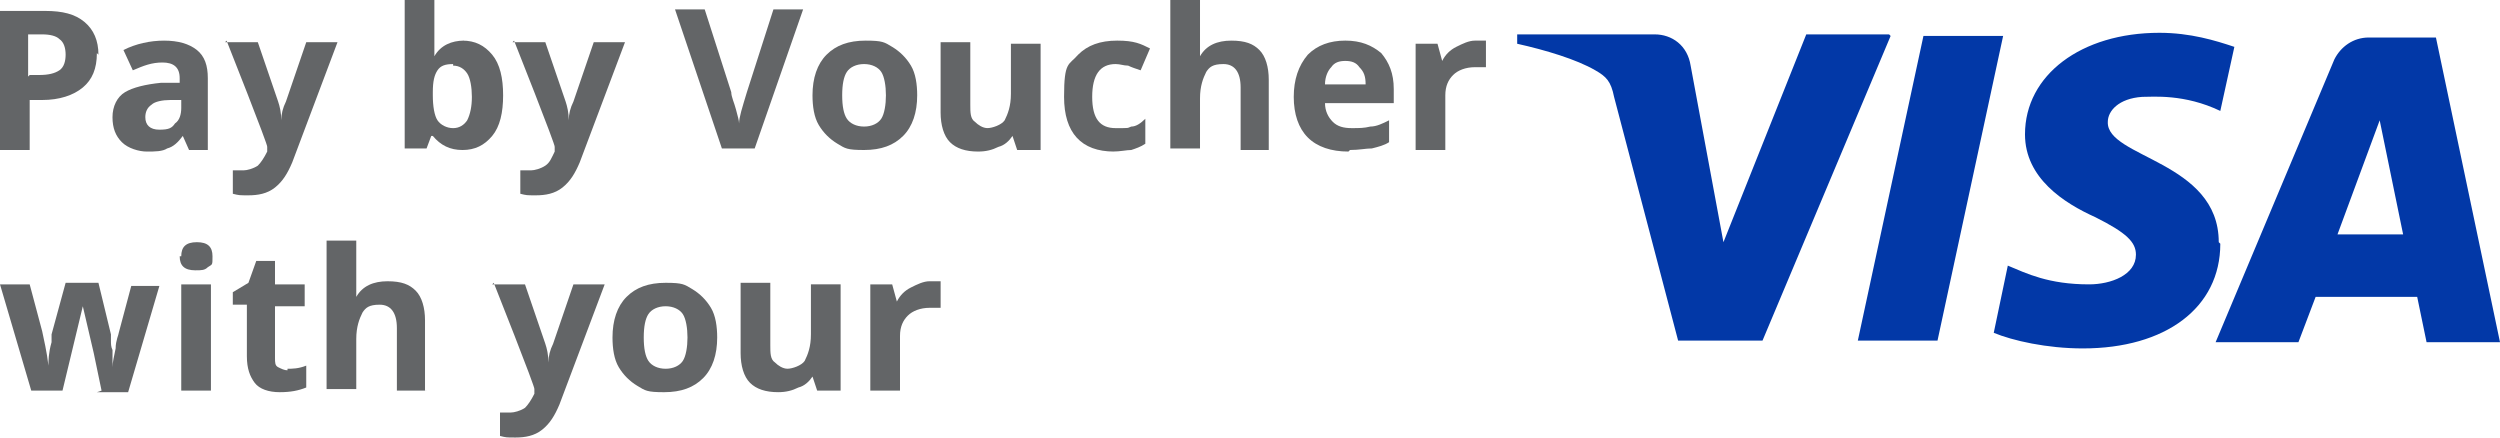 <?xml version="1.0" encoding="UTF-8"?><svg id="a" xmlns="http://www.w3.org/2000/svg" viewBox="0 0 540 94.5"><path d="M408.375,7.763l-27.675,65.812h-18.225l-13.837-52.65c-.675-3.375-1.688-4.388-4.05-5.737-4.05-2.362-10.8-4.388-16.875-5.737v-2.025h29.7c3.712,0,7.087,2.362,7.763,6.75l7.087,38.138,17.888-44.888h17.888l.337.338ZM479.25,52.312c0-17.55-24.3-18.225-23.963-25.988,0-2.362,2.362-5.062,7.425-5.4,2.362,0,9.112-.675,16.875,3.038l3.037-13.838c-4.05-1.35-9.45-3.038-16.2-3.038-16.875,0-29.025,9.113-29.025,21.938,0,9.45,8.438,14.85,15.188,17.887,6.75,3.375,8.775,5.4,8.775,8.1,0,4.388-5.4,6.413-10.125,6.413-8.775,0-13.5-2.362-17.55-4.05l-3.037,14.512c4.05,1.688,11.475,3.375,19.237,3.375,17.888,0,29.7-8.775,29.7-22.613l-.337-.337ZM524.138,73.913h15.862l-13.838-65.812h-14.513c-3.375,0-6.075,2.025-7.425,4.725l-25.65,61.087h17.888l3.713-9.788h21.938l2.025,9.788ZM504.9,50.625l9.112-24.637,5.062,24.637h-14.175ZM432.675,7.763l-14.175,65.812h-17.212l14.175-65.812h17.212Z" fill="#0238a7" fill-rule="evenodd"/><path d="M318.938,8.775h2.025v5.737h-2.362c-2.025,0-3.712.675-4.725,1.688s-1.688,2.362-1.688,4.388v11.812h-6.413V9.45h4.725l1.013,3.712h0c.675-1.35,1.688-2.362,3.038-3.038,1.35-.675,2.7-1.35,4.05-1.35h.337Z" fill="#636567"/><path d="M290.587,13.162c-1.35,0-2.362.338-3.038,1.35-.675.675-1.35,2.025-1.35,3.712h8.775c0-1.688-.337-2.7-1.35-3.712-.675-1.012-1.688-1.35-3.037-1.35ZM291.263,32.737c-3.712,0-6.75-1.012-8.775-3.038-2.025-2.025-3.038-5.062-3.038-8.775s1.013-6.75,3.038-9.113c2.025-2.025,4.725-3.038,8.1-3.038s5.737,1.012,7.763,2.7c1.688,2.025,2.7,4.388,2.7,7.763v3.038h-14.85c0,1.688.675,3.038,1.688,4.05s2.362,1.35,4.05,1.35,2.7,0,4.05-.337c1.35,0,2.7-.675,4.05-1.35v4.725c-1.013.675-2.362,1.012-3.712,1.35-1.35,0-2.7.337-4.725.337l-.337.337Z" fill="#636567"/><path d="M274.388,32.4h-6.413v-13.5c0-3.375-1.35-5.062-3.712-5.062s-3.038.675-3.712,1.688c-.675,1.35-1.35,3.038-1.35,5.737v10.8h-6.413V0h6.413v12.15h0c1.35-2.362,3.712-3.375,6.75-3.375s4.725.675,6.075,2.025,2.025,3.712,2.025,6.412v15.187h.337Z" fill="#636567"/><path d="M240.638,32.737c-7.087,0-10.8-4.05-10.8-11.812s1.013-6.75,3.038-9.113c2.025-2.025,4.725-3.038,8.438-3.038s5.062.675,7.087,1.688l-2.025,4.725c-1.013-.338-2.025-.675-2.7-1.012-1.013,0-1.688-.338-2.7-.338-3.375,0-5.062,2.362-5.062,7.088s1.688,6.75,5.062,6.75,2.362,0,3.375-.337c1.013,0,2.025-.675,3.038-1.688v5.4c-1.013.675-2.025,1.012-3.038,1.35-1.013,0-2.362.337-4.05.337h.337Z" fill="#636567"/><path d="M219.712,32.4l-1.013-3.038h0c-.675,1.012-1.688,2.025-3.038,2.362-1.35.675-2.7,1.012-4.388,1.012-2.7,0-4.725-.675-6.075-2.025s-2.025-3.712-2.025-6.413v-15.188h6.413v13.5c0,1.688,0,3.038,1.012,3.712.675.675,1.688,1.35,2.7,1.35s3.038-.675,3.712-1.688c.675-1.35,1.35-3.038,1.35-5.737v-10.8h6.413v22.95h-5.062Z" fill="#636567"/><path d="M181.913,20.587c0,2.362.337,4.05,1.012,5.062s2.025,1.688,3.712,1.688,3.038-.675,3.712-1.688c.675-1.012,1.012-3.038,1.012-5.062s-.337-4.05-1.012-5.062-2.025-1.688-3.712-1.688-3.038.675-3.712,1.688c-.675,1.012-1.012,2.7-1.012,5.063ZM198.113,20.587c0,3.712-1.012,6.75-3.038,8.775s-4.725,3.038-8.438,3.038-4.05-.337-5.737-1.35c-1.688-1.012-3.038-2.362-4.05-4.05s-1.35-4.05-1.35-6.412c0-3.712,1.012-6.75,3.038-8.775,2.025-2.025,4.725-3.038,8.438-3.038s4.05.338,5.737,1.35,3.038,2.362,4.05,4.05,1.35,4.05,1.35,6.412Z" fill="#636567"/><path d="M167.062,2.025h6.413l-10.462,30.038h-7.087l-10.125-30.038h6.413l5.737,17.887c0,1.012.675,2.362,1.012,3.712.337,1.35.675,2.362.675,3.038,0-1.35.675-3.375,1.688-6.75,0,0,5.737-17.887,5.737-17.887Z" fill="#636567"/><path d="M110.7,9.113h7.087l4.388,12.825c.337,1.012.675,2.362.675,4.05h0c0-1.35.337-2.7,1.012-4.05l4.388-12.825h6.75l-9.788,25.988c-1.012,2.362-2.025,4.05-3.712,5.4-1.688,1.35-3.712,1.688-5.737,1.688s-2.025,0-3.375-.337v-5.062h2.362c.675,0,2.025-.337,3.038-1.012,1.012-.675,1.35-1.688,2.025-3.038v-1.012c.337,0-8.775-22.95-8.775-22.95l-.337.337Z" fill="#636567"/><path d="M99.9,8.775c2.7,0,4.725,1.012,6.412,3.038s2.362,5.062,2.362,8.775-.675,6.75-2.362,8.775c-1.688,2.025-3.712,3.038-6.412,3.038s-4.725-1.012-6.412-3.038h-.338l-1.012,2.7h-4.725V0h6.412v12.15h0c1.35-2.362,3.712-3.375,6.412-3.375h-.338ZM97.875,13.838c-1.688,0-2.7.338-3.375,1.35s-1.012,2.362-1.012,4.725v.675c0,2.362.338,4.388,1.012,5.4.675,1.012,2.025,1.688,3.375,1.688s2.362-.675,3.038-1.688c.675-1.35,1.012-3.038,1.012-5.062s-.338-4.05-1.012-5.062c-.675-1.012-1.688-1.688-3.038-1.688v-.338Z" fill="#636567"/><path d="M48.6,9.113h7.088l4.388,12.825c.338,1.012.675,2.362.675,4.05h0c0-1.35.338-2.7,1.012-4.05l4.388-12.825h6.75l-9.787,25.988c-1.012,2.362-2.025,4.05-3.712,5.4-1.688,1.35-3.712,1.688-5.737,1.688s-2.025,0-3.375-.337v-5.062h2.362c.675,0,2.025-.337,3.038-1.012.675-.675,1.35-1.688,2.025-3.038v-1.012c.338,0-8.775-22.95-8.775-22.95l-.337.337Z" fill="#636567"/><path d="M40.837,32.4l-1.35-3.038h0c-1.012,1.35-2.025,2.362-3.375,2.7-1.012.675-2.7.675-4.388.675s-4.05-.675-5.4-2.025c-1.35-1.35-2.025-3.038-2.025-5.4s1.012-4.388,2.7-5.4c1.688-1.012,4.388-1.688,7.763-2.025h4.05v-1.012c0-2.362-1.35-3.375-3.712-3.375s-4.05.675-6.412,1.688l-2.025-4.388c2.7-1.35,5.737-2.025,8.775-2.025s5.4.675,7.088,2.025,2.362,3.375,2.362,6.075v15.525h-4.388.338ZM39.15,21.6h-2.362c-1.688,0-3.375.338-4.05,1.012-1.012.675-1.35,1.688-1.35,2.7,0,1.688,1.012,2.7,3.038,2.7s2.7-.337,3.375-1.35c1.012-.675,1.35-2.025,1.35-3.375v-2.025.338Z" fill="#636567"/><path d="M6.412,16.2h2.025c2.025,0,3.375-.338,4.388-1.012,1.012-.675,1.35-2.025,1.35-3.375s-.338-2.7-1.35-3.375c-.675-.675-2.025-1.012-3.712-1.012h-3.038v9.113l.338-.338ZM20.925,11.475c0,3.375-1.012,5.737-3.038,7.425s-5.062,2.7-8.775,2.7h-2.7v10.8H0V2.362h9.787c3.712,0,6.412.675,8.438,2.362,2.025,1.688,3.038,4.05,3.038,7.088l-.338-.338Z" fill="#636567"/><path d="M201.15,60.75h2.025v5.737h-2.362c-2.025,0-3.712.675-4.725,1.688-1.012,1.012-1.688,2.362-1.688,4.388v11.812h-6.413v-22.95h4.725l1.012,3.712h0c.675-1.35,1.688-2.362,3.038-3.038s2.7-1.35,4.05-1.35h.338Z" fill="#636567"/><path d="M176.512,84.375l-1.012-3.038h0c-.675,1.012-1.688,2.025-3.038,2.362-1.35.675-2.7,1.012-4.388,1.012-2.7,0-4.725-.675-6.075-2.025s-2.025-3.712-2.025-6.413v-15.188h6.413v13.5c0,1.688,0,3.038,1.012,3.712.675.675,1.688,1.35,2.7,1.35s3.038-.675,3.712-1.688c.675-1.35,1.35-3.038,1.35-5.737v-10.8h6.413v22.95h-5.063Z" fill="#636567"/><path d="M139.05,72.9c0,2.362.337,4.05,1.012,5.062s2.025,1.688,3.712,1.688,3.038-.675,3.712-1.688c.675-1.012,1.012-3.038,1.012-5.062s-.337-4.05-1.012-5.062-2.025-1.688-3.712-1.688-3.038.675-3.712,1.688c-.675,1.012-1.012,2.7-1.012,5.062ZM154.913,72.9c0,3.712-1.012,6.75-3.038,8.775-2.025,2.025-4.725,3.038-8.438,3.038s-4.05-.337-5.737-1.35c-1.688-1.012-3.038-2.362-4.05-4.05s-1.35-4.05-1.35-6.413c0-3.712,1.012-6.75,3.038-8.775,2.025-2.025,4.725-3.038,8.438-3.038s4.05.337,5.737,1.35c1.688,1.012,3.038,2.362,4.05,4.05s1.35,4.05,1.35,6.413Z" fill="#636567"/><path d="M106.312,61.425h7.087l4.388,12.825c.337,1.012.675,2.362.675,4.05h0c0-1.35.337-2.7,1.012-4.05l4.388-12.825h6.75l-9.788,25.988c-1.012,2.362-2.025,4.05-3.712,5.4-1.688,1.35-3.712,1.688-5.737,1.688s-2.025,0-3.375-.337v-5.062h2.362c.675,0,2.025-.337,3.038-1.012.675-.675,1.35-1.688,2.025-3.038v-1.012c.337,0-8.775-22.95-8.775-22.95l-.337.337Z" fill="#636567"/><path d="M92.138,84.375h-6.412v-13.5c0-3.375-1.35-5.062-3.712-5.062s-3.038.675-3.712,1.688c-.675,1.35-1.35,3.038-1.35,5.737v10.8h-6.412v-32.062h6.412v12.15h0c1.35-2.362,3.712-3.375,6.75-3.375s4.725.675,6.075,2.025c1.35,1.35,2.025,3.712,2.025,6.413v15.188h.338Z" fill="#636567"/><path d="M62.1,79.65c1.012,0,2.362,0,4.05-.675v4.725c-1.688.675-3.375,1.012-5.737,1.012s-4.388-.675-5.4-2.025c-1.012-1.35-1.688-3.038-1.688-5.737v-11.137h-3.038v-2.7l3.375-2.025,1.688-4.725h4.05v5.062h6.412v4.725h-6.412v11.137c0,1.012,0,1.688.675,2.025s1.35.675,2.025.675v-.338Z" fill="#636567"/><path d="M39.15,55.35c0-2.025,1.012-3.038,3.375-3.038s3.375,1.012,3.375,3.038,0,1.688-1.012,2.362c-.675.675-1.35.675-2.7.675-2.362,0-3.375-1.012-3.375-3.038h.338ZM45.562,84.375h-6.412v-22.95h6.412v22.95Z" fill="#636567"/><path d="M21.938,84.375l-1.688-8.1-2.362-10.125h0l-4.388,18.225h-6.75L0,61.425h6.412l2.7,10.125c.338,1.688,1.012,4.388,1.35,7.425h0c0-1.012,0-2.7.675-5.062v-1.688l3.038-11.137h7.088l2.7,11.137v1.35c0,.675,0,1.35.338,2.025v3.712h0c0-1.012.338-2.362.675-4.05,0-1.688.675-3.038.675-3.375l2.7-10.125h6.075l-6.75,22.95h-6.75l1.012-.337Z" fill="#636567"/></svg>